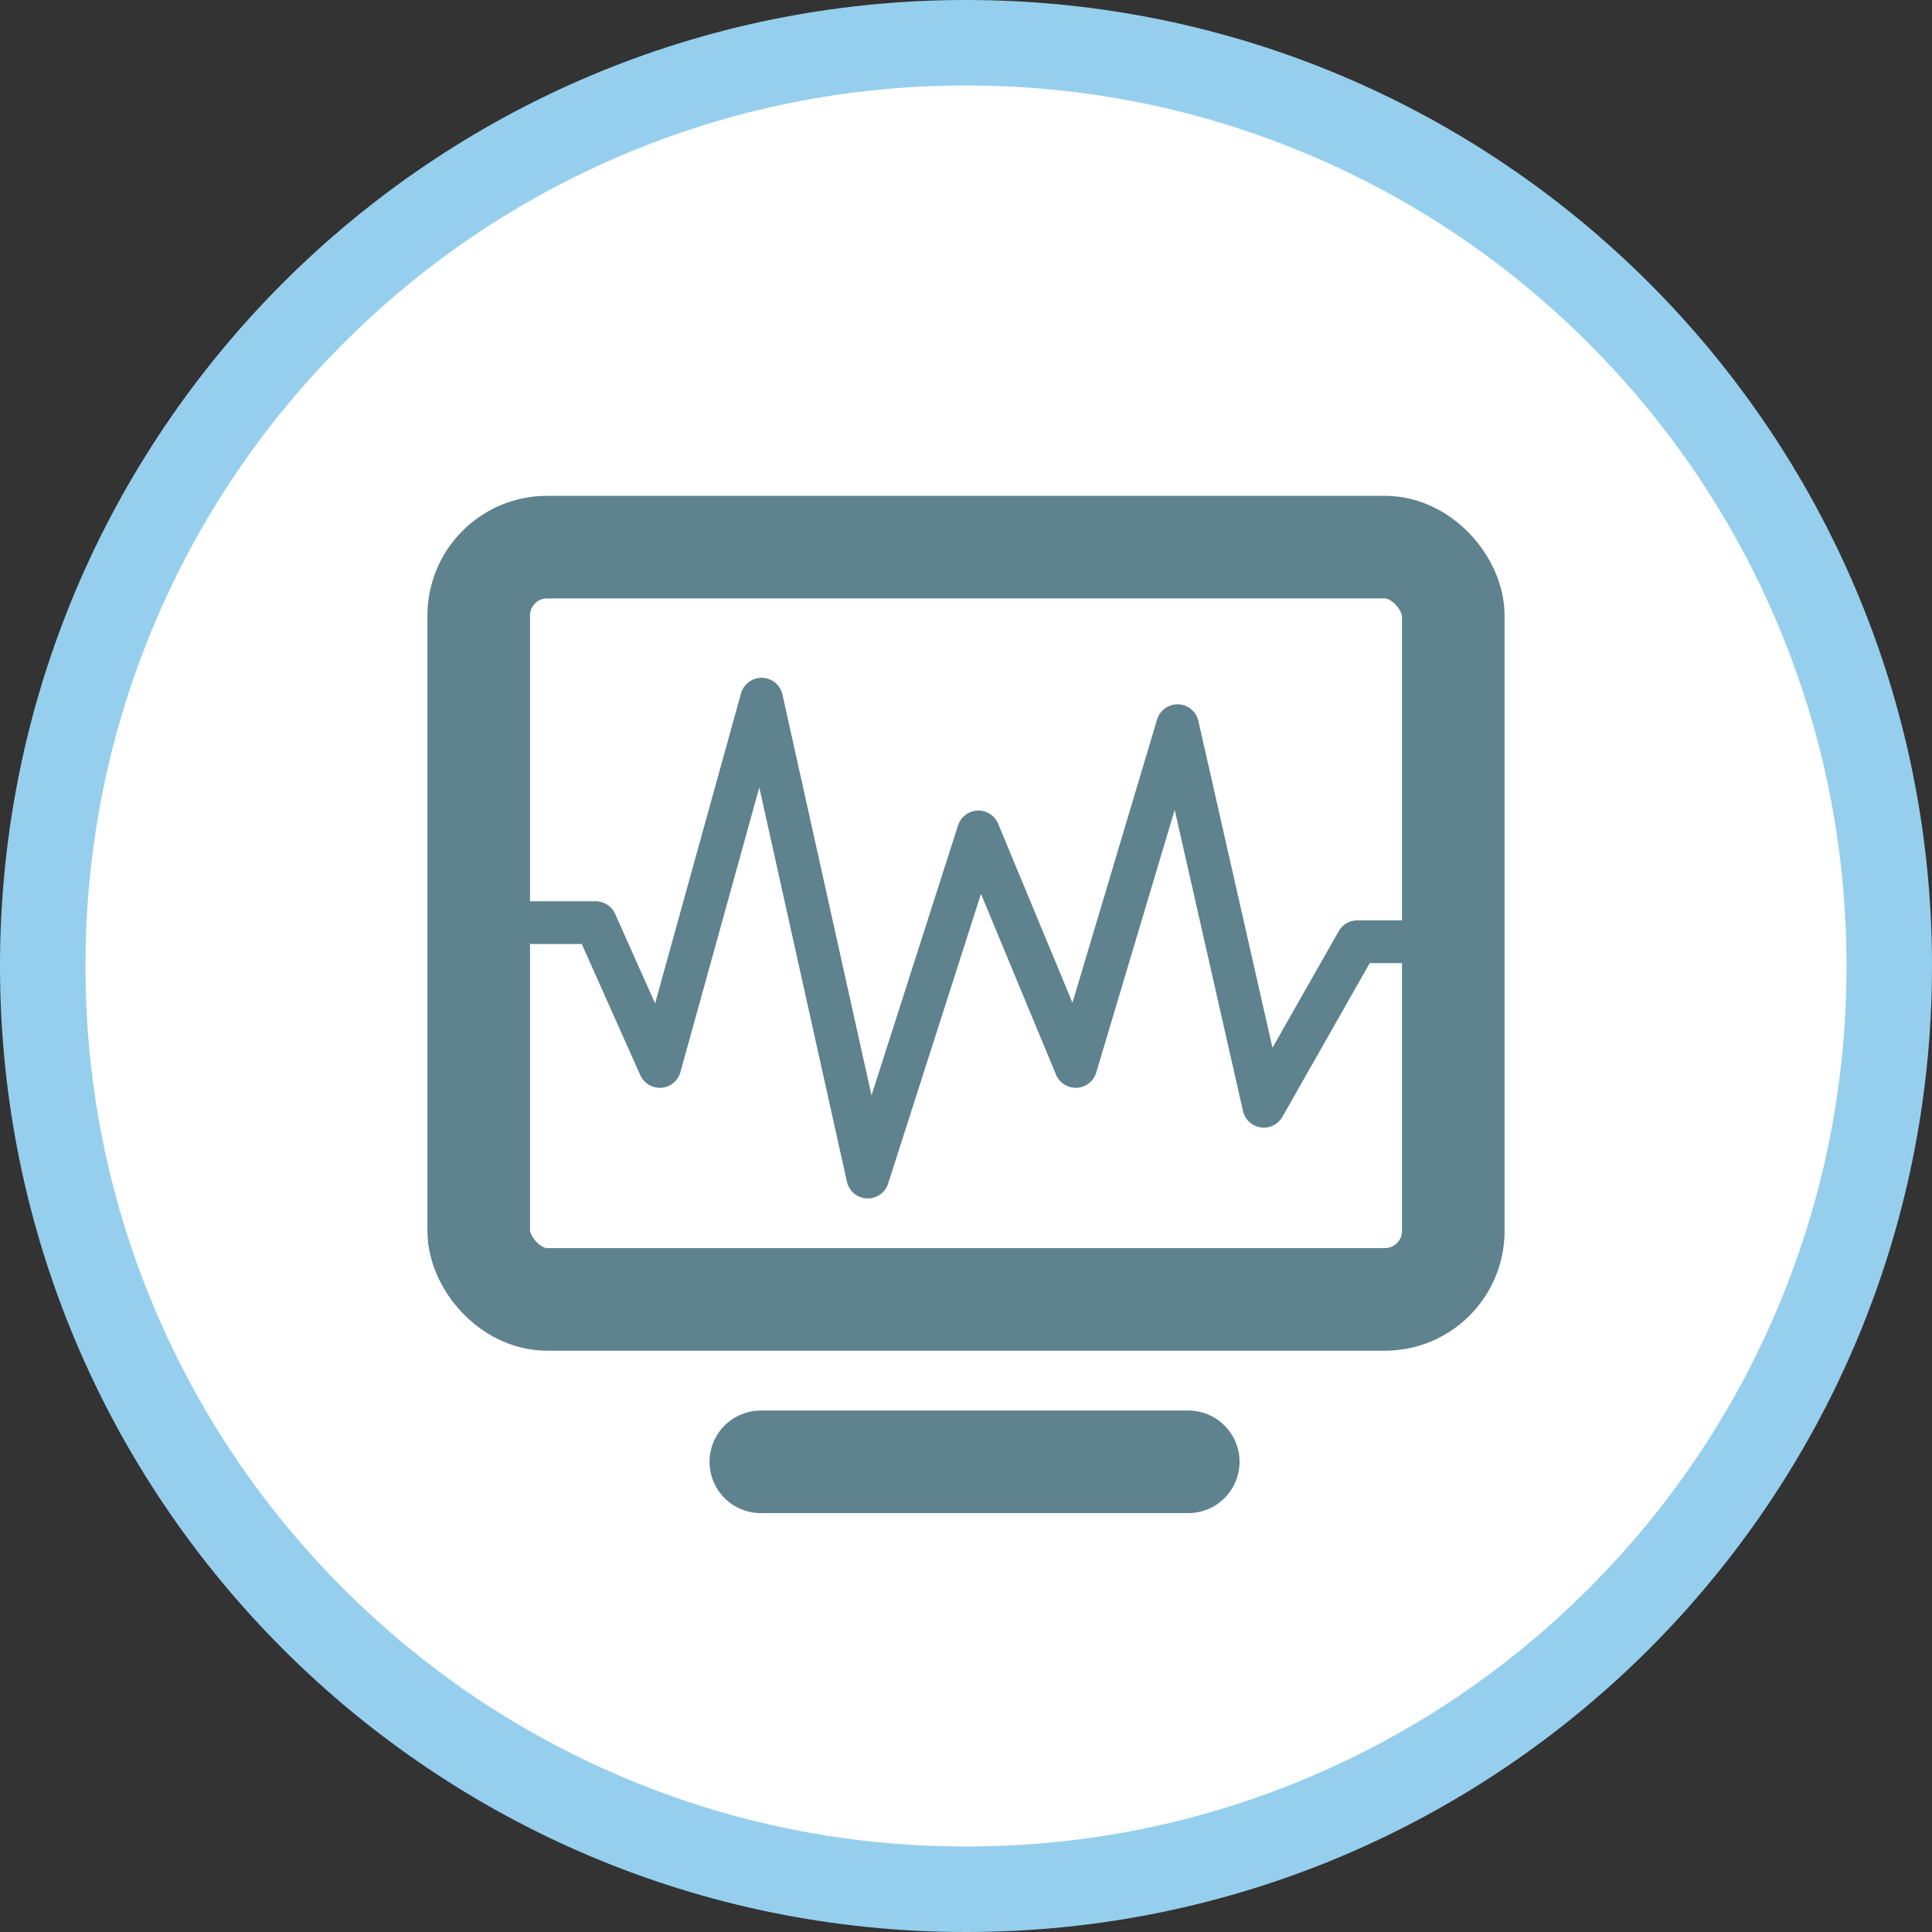 <svg xmlns="http://www.w3.org/2000/svg" width="113" height="113" viewBox="0 0 113 113">
  <rect x="0" y="0" width="113" height="113" fill="#333333" stroke="none"/>
  <g id="Grupo_2209" data-name="Grupo 2209" transform="translate(-889 -1353)">
    <g id="Grupo_2088" data-name="Grupo 2088" transform="translate(0 5)">
      <g id="Caminho_3657" data-name="Caminho 3657" transform="translate(889 1348)" fill="#fff">
        <path d="M 56.5 110.5 C 49.209 110.5 42.137 109.073 35.482 106.257 C 32.282 104.904 29.197 103.229 26.31 101.279 C 23.45 99.347 20.76 97.128 18.316 94.684 C 15.872 92.24 13.653 89.55 11.721 86.69 C 9.771 83.803 8.096 80.718 6.743 77.518 C 3.927 70.863 2.5 63.791 2.5 56.5 C 2.5 49.209 3.927 42.137 6.743 35.482 C 8.096 32.282 9.771 29.197 11.721 26.31 C 13.653 23.45 15.872 20.76 18.316 18.316 C 20.76 15.872 23.45 13.653 26.31 11.721 C 29.197 9.771 32.282 8.096 35.482 6.743 C 42.137 3.927 49.209 2.5 56.5 2.5 C 63.791 2.5 70.863 3.927 77.518 6.743 C 80.718 8.096 83.803 9.771 86.69 11.721 C 89.55 13.653 92.24 15.872 94.684 18.316 C 97.128 20.76 99.347 23.45 101.279 26.31 C 103.229 29.197 104.904 32.282 106.257 35.482 C 109.073 42.137 110.5 49.209 110.5 56.5 C 110.5 63.791 109.073 70.863 106.257 77.518 C 104.904 80.718 103.229 83.803 101.279 86.69 C 99.347 89.55 97.128 92.24 94.684 94.684 C 92.24 97.128 89.55 99.347 86.69 101.279 C 83.803 103.229 80.718 104.904 77.518 106.257 C 70.863 109.073 63.791 110.5 56.5 110.5 Z" stroke="none"/>
        <path d="M 56.5 5 C 49.545 5 42.801 6.361 36.455 9.045 C 30.323 11.639 24.815 15.353 20.084 20.084 C 15.353 24.815 11.639 30.323 9.045 36.455 C 6.361 42.801 5 49.545 5 56.5 C 5 63.455 6.361 70.199 9.045 76.545 C 11.639 82.677 15.353 88.185 20.084 92.916 C 24.815 97.647 30.323 101.361 36.455 103.955 C 42.801 106.639 49.545 108 56.5 108 C 63.455 108 70.199 106.639 76.545 103.955 C 82.677 101.361 88.185 97.647 92.916 92.916 C 97.647 88.185 101.361 82.677 103.955 76.545 C 106.639 70.199 108 63.455 108 56.5 C 108 49.545 106.639 42.801 103.955 36.455 C 101.361 30.323 97.647 24.815 92.916 20.084 C 88.185 15.353 82.677 11.639 76.545 9.045 C 70.199 6.361 63.455 5 56.5 5 M 56.5 0 C 87.704 0 113 25.296 113 56.5 C 113 87.704 87.704 113 56.5 113 C 25.296 113 0 87.704 0 56.5 C 0 25.296 25.296 0 56.5 0 Z" stroke="none" fill="#96cfed"/>
      </g>
      <g id="Grupo_2084" data-name="Grupo 2084">
        <g id="Retângulo_1250" data-name="Retângulo 1250" transform="translate(914 1377)" fill="#fff" stroke="#5e828e" stroke-width="6">
          <rect width="63" height="50" rx="7" stroke="none"/>
          <rect x="3" y="3" width="57" height="44" rx="4" fill="none"/>
        </g>
        <line id="Linha_35" data-name="Linha 35" x2="25" transform="translate(933.5 1433.5)" fill="none" stroke="#5e828e" stroke-linecap="round" stroke-width="6"/>
        <path id="Caminho_3672" data-name="Caminho 3672" d="M5640.79-1390.315h7.048l3.753,8.412,5.953-21.482,6.211,27.952,6.47-20.188,5.694,13.717,5.953-19.929,5.047,22.258,5.468-9.622h4.852" transform="translate(-4724 2792.278)" fill="none" stroke="#5e828e" stroke-linecap="round" stroke-linejoin="round" stroke-width="2.5"/>
      </g>
    </g>
  </g>
</svg>
